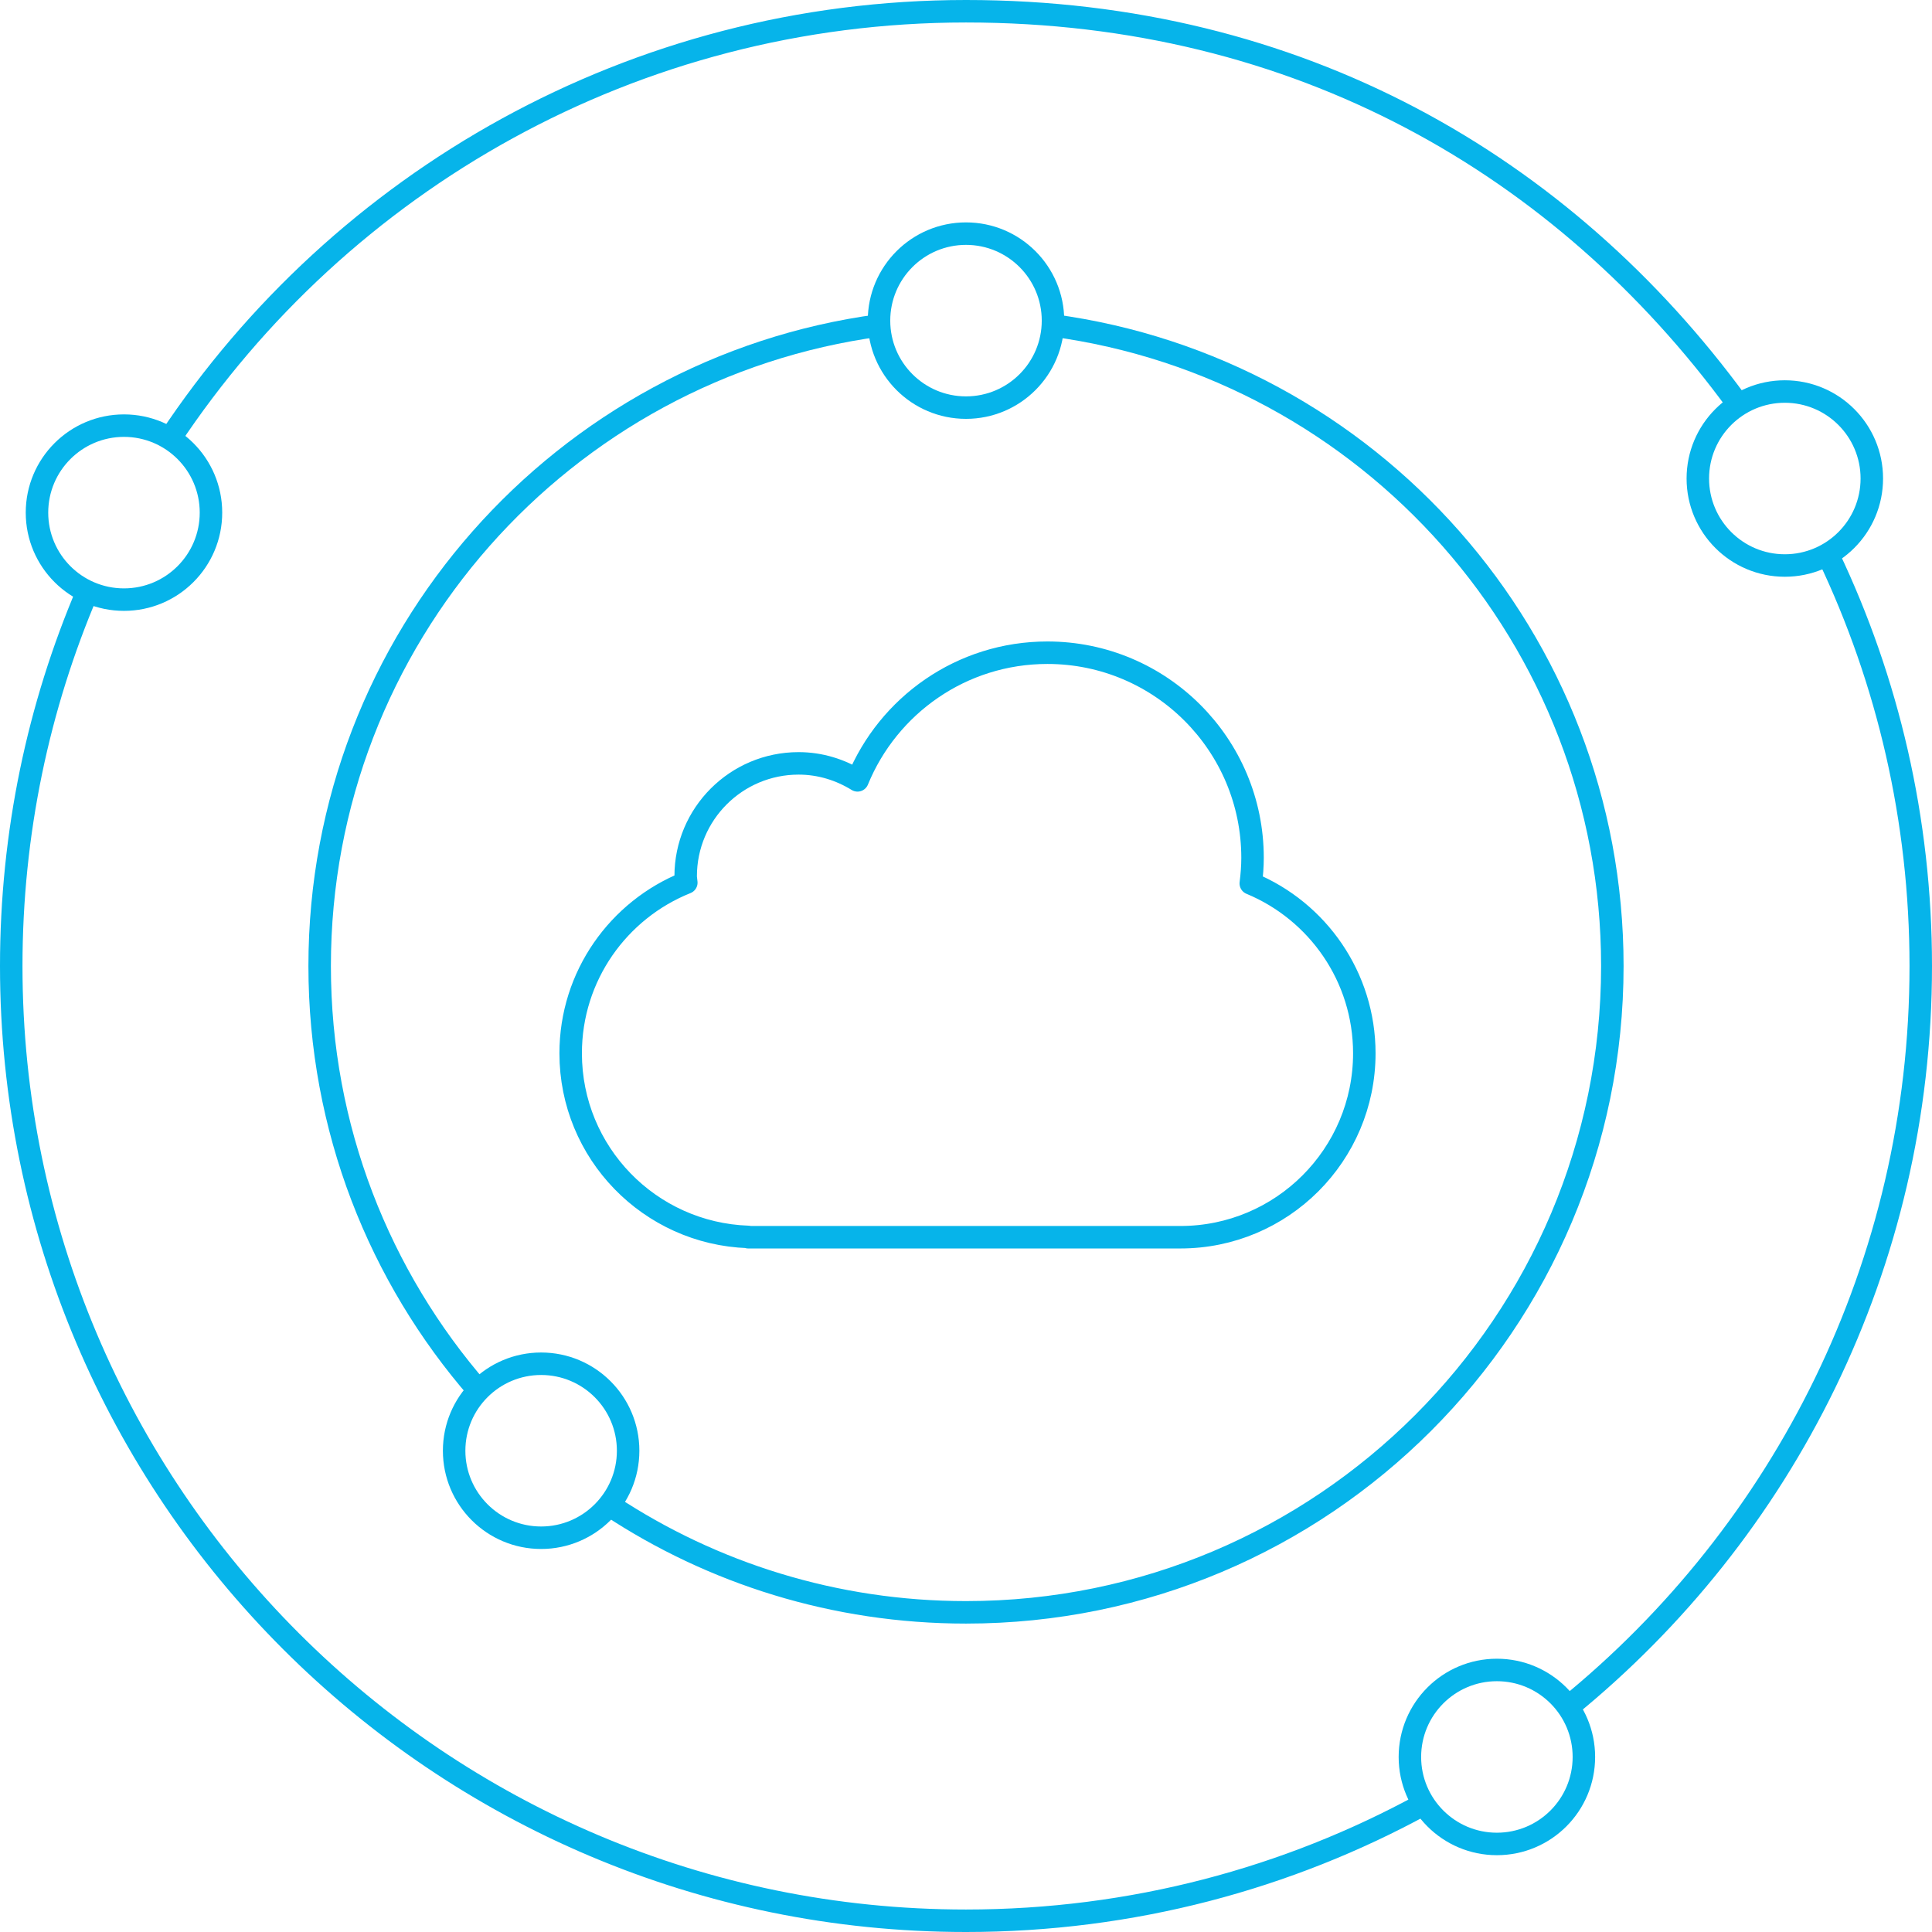 <svg xmlns="http://www.w3.org/2000/svg" viewBox="0 0 3292.62 3292.62"><defs><style>.cls-1{stroke-miterlimit:10;}.cls-1,.cls-2{fill:none;stroke:#06b4ea;stroke-width:38.32px;}.cls-2{stroke-linejoin:round;}</style></defs><path class="cls-1" d="M1794.28,554.63c538.39,72.28,953.56,533.5,953.56,1091.68,0,608.36-493.17,1101.53-1101.53,1101.53-223.9,0-432.2-66.8-606.05-181.56"/><path class="cls-1" d="M815.48,2369.59c-168.6-193.51-270.7-446.47-270.7-723.27,0-558.18,415.17-1019.39,953.56-1091.68"/><circle class="cls-1" cx="1646.31" cy="546.43" r="148.26"/><circle class="cls-1" cx="922.22" cy="2472.43" r="148.26"/><circle class="cls-1" cx="3041.79" cy="815.52" r="148.26"/><circle class="cls-1" cx="2551.08" cy="2994.3" r="148.26"/><circle class="cls-1" cx="211.29" cy="873.65" r="148.26"/><path class="cls-2" d="M2131.66,1505.57c1.78-14.3,2.99-28.76,2.99-43.55,0-193.09-156.53-349.63-349.62-349.63-146.34,0-271.49,89.97-323.62,217.55-29.29-18.04-63.46-28.96-100.4-28.96-106.29,0-192.45,86.15-192.45,192.44,0,3.71,.9,7.17,1.1,10.83-115.46,46.22-197.1,158.91-197.1,290.88,0,169.46,134.57,307.15,302.63,312.88v.54h736.51c173.11,0,313.44-140.33,313.44-313.43,0-130.6-79.92-242.46-193.49-289.56Z"/><path class="cls-1" d="M2426.43,3074.6c-231.62,126.78-497.46,198.86-780.12,198.86-898.65,0-1627.15-728.5-1627.15-1627.15,0-226.49,46.27-442.17,129.88-638.1"/><path class="cls-1" d="M3116.6,948.39c100.57,211.5,156.86,448.14,156.86,697.92,0,509.61-234.27,964.5-601,1262.85"/><path class="cls-1" d="M289.56,747.75C580.96,308.64,1079.83,19.16,1646.31,19.16s1018.12,262.81,1314.13,667.44"/></svg>